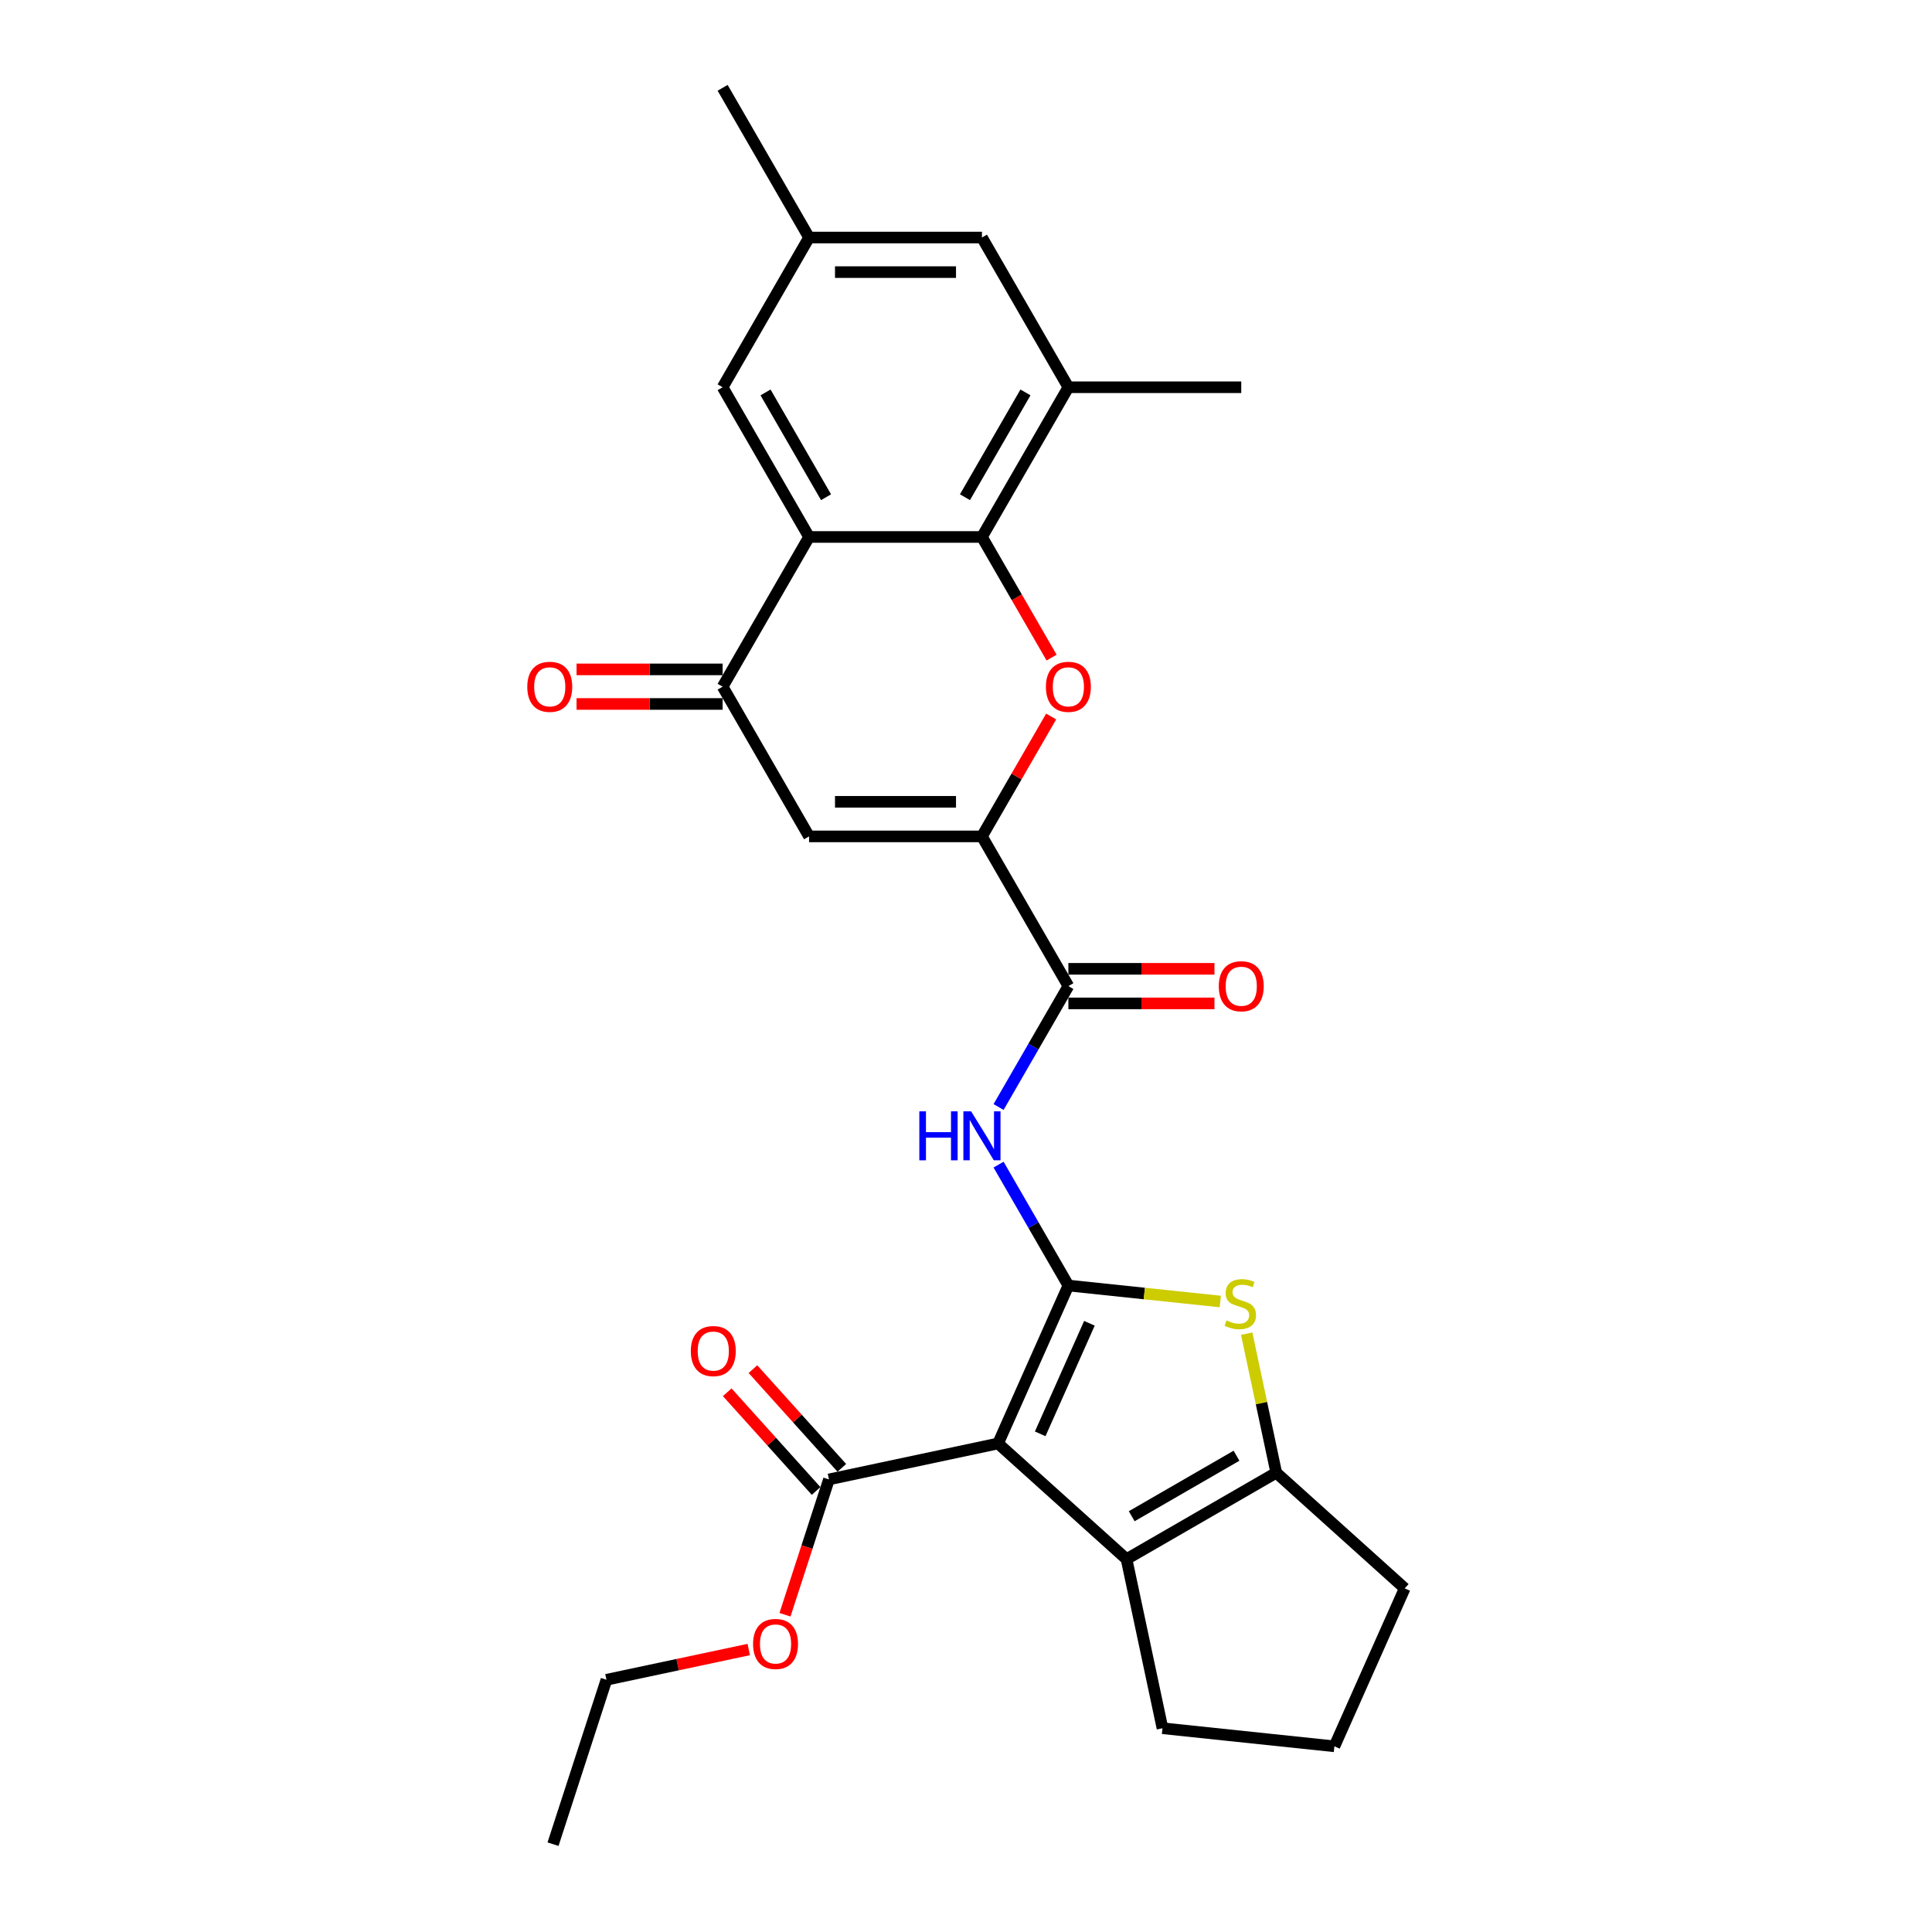 <?xml version='1.0' encoding='iso-8859-1'?>
<svg version='1.1' baseProfile='full'
              xmlns='http://www.w3.org/2000/svg'
                      xmlns:rdkit='http://www.rdkit.org/xml'
                      xmlns:xlink='http://www.w3.org/1999/xlink'
                  xml:space='preserve'
width='1000px' height='1000px' viewBox='0 0 1000 1000'>
<!-- END OF HEADER -->
<rect style='opacity:1.0;fill:#FFFFFF;stroke:none' width='1000' height='1000' x='0' y='0'> </rect>
<path class='bond-0' d='M 552.991,665.392 L 516.596,747.136' style='fill:none;fill-rule:evenodd;stroke:#000000;stroke-width:6px;stroke-linecap:butt;stroke-linejoin:miter;stroke-opacity:1' />
<path class='bond-0' d='M 563.881,684.932 L 538.404,742.153' style='fill:none;fill-rule:evenodd;stroke:#000000;stroke-width:6px;stroke-linecap:butt;stroke-linejoin:miter;stroke-opacity:1' />
<path class='bond-2' d='M 552.991,665.392 L 592.305,669.524' style='fill:none;fill-rule:evenodd;stroke:#000000;stroke-width:6px;stroke-linecap:butt;stroke-linejoin:miter;stroke-opacity:1' />
<path class='bond-2' d='M 592.305,669.524 L 631.619,673.656' style='fill:none;fill-rule:evenodd;stroke:#CCCC00;stroke-width:6px;stroke-linecap:butt;stroke-linejoin:miter;stroke-opacity:1' />
<path class='bond-7' d='M 552.991,665.392 L 534.924,634.099' style='fill:none;fill-rule:evenodd;stroke:#000000;stroke-width:6px;stroke-linecap:butt;stroke-linejoin:miter;stroke-opacity:1' />
<path class='bond-7' d='M 534.924,634.099 L 516.858,602.807' style='fill:none;fill-rule:evenodd;stroke:#0000FF;stroke-width:6px;stroke-linecap:butt;stroke-linejoin:miter;stroke-opacity:1' />
<path class='bond-4' d='M 516.596,747.136 L 583.093,807.01' style='fill:none;fill-rule:evenodd;stroke:#000000;stroke-width:6px;stroke-linecap:butt;stroke-linejoin:miter;stroke-opacity:1' />
<path class='bond-12' d='M 516.596,747.136 L 429.071,765.74' style='fill:none;fill-rule:evenodd;stroke:#000000;stroke-width:6px;stroke-linecap:butt;stroke-linejoin:miter;stroke-opacity:1' />
<path class='bond-1' d='M 508.251,432.915 L 552.991,510.407' style='fill:none;fill-rule:evenodd;stroke:#000000;stroke-width:6px;stroke-linecap:butt;stroke-linejoin:miter;stroke-opacity:1' />
<path class='bond-3' d='M 508.251,432.915 L 526.163,401.891' style='fill:none;fill-rule:evenodd;stroke:#000000;stroke-width:6px;stroke-linecap:butt;stroke-linejoin:miter;stroke-opacity:1' />
<path class='bond-3' d='M 526.163,401.891 L 544.074,370.867' style='fill:none;fill-rule:evenodd;stroke:#FF0000;stroke-width:6px;stroke-linecap:butt;stroke-linejoin:miter;stroke-opacity:1' />
<path class='bond-9' d='M 508.251,432.915 L 418.771,432.915' style='fill:none;fill-rule:evenodd;stroke:#000000;stroke-width:6px;stroke-linecap:butt;stroke-linejoin:miter;stroke-opacity:1' />
<path class='bond-9' d='M 494.829,415.019 L 432.193,415.019' style='fill:none;fill-rule:evenodd;stroke:#000000;stroke-width:6px;stroke-linecap:butt;stroke-linejoin:miter;stroke-opacity:1' />
<path class='bond-8' d='M 645.287,690.297 L 652.936,726.283' style='fill:none;fill-rule:evenodd;stroke:#CCCC00;stroke-width:6px;stroke-linecap:butt;stroke-linejoin:miter;stroke-opacity:1' />
<path class='bond-8' d='M 652.936,726.283 L 660.585,762.27' style='fill:none;fill-rule:evenodd;stroke:#000000;stroke-width:6px;stroke-linecap:butt;stroke-linejoin:miter;stroke-opacity:1' />
<path class='bond-5' d='M 544.302,340.373 L 526.276,309.152' style='fill:none;fill-rule:evenodd;stroke:#FF0000;stroke-width:6px;stroke-linecap:butt;stroke-linejoin:miter;stroke-opacity:1' />
<path class='bond-5' d='M 526.276,309.152 L 508.251,277.931' style='fill:none;fill-rule:evenodd;stroke:#000000;stroke-width:6px;stroke-linecap:butt;stroke-linejoin:miter;stroke-opacity:1' />
<path class='bond-21' d='M 583.093,807.01 L 601.697,894.535' style='fill:none;fill-rule:evenodd;stroke:#000000;stroke-width:6px;stroke-linecap:butt;stroke-linejoin:miter;stroke-opacity:1' />
<path class='bond-28' d='M 583.093,807.01 L 660.585,762.27' style='fill:none;fill-rule:evenodd;stroke:#000000;stroke-width:6px;stroke-linecap:butt;stroke-linejoin:miter;stroke-opacity:1' />
<path class='bond-28' d='M 585.769,784.8 L 640.013,753.482' style='fill:none;fill-rule:evenodd;stroke:#000000;stroke-width:6px;stroke-linecap:butt;stroke-linejoin:miter;stroke-opacity:1' />
<path class='bond-13' d='M 508.251,277.931 L 552.991,200.439' style='fill:none;fill-rule:evenodd;stroke:#000000;stroke-width:6px;stroke-linecap:butt;stroke-linejoin:miter;stroke-opacity:1' />
<path class='bond-13' d='M 499.464,257.359 L 530.782,203.115' style='fill:none;fill-rule:evenodd;stroke:#000000;stroke-width:6px;stroke-linecap:butt;stroke-linejoin:miter;stroke-opacity:1' />
<path class='bond-30' d='M 508.251,277.931 L 418.771,277.931' style='fill:none;fill-rule:evenodd;stroke:#000000;stroke-width:6px;stroke-linecap:butt;stroke-linejoin:miter;stroke-opacity:1' />
<path class='bond-6' d='M 418.771,277.931 L 374.031,355.423' style='fill:none;fill-rule:evenodd;stroke:#000000;stroke-width:6px;stroke-linecap:butt;stroke-linejoin:miter;stroke-opacity:1' />
<path class='bond-14' d='M 418.771,277.931 L 374.031,200.439' style='fill:none;fill-rule:evenodd;stroke:#000000;stroke-width:6px;stroke-linecap:butt;stroke-linejoin:miter;stroke-opacity:1' />
<path class='bond-14' d='M 427.558,257.359 L 396.24,203.115' style='fill:none;fill-rule:evenodd;stroke:#000000;stroke-width:6px;stroke-linecap:butt;stroke-linejoin:miter;stroke-opacity:1' />
<path class='bond-11' d='M 516.858,572.992 L 534.924,541.7' style='fill:none;fill-rule:evenodd;stroke:#0000FF;stroke-width:6px;stroke-linecap:butt;stroke-linejoin:miter;stroke-opacity:1' />
<path class='bond-11' d='M 534.924,541.7 L 552.991,510.407' style='fill:none;fill-rule:evenodd;stroke:#000000;stroke-width:6px;stroke-linecap:butt;stroke-linejoin:miter;stroke-opacity:1' />
<path class='bond-22' d='M 660.585,762.27 L 727.082,822.144' style='fill:none;fill-rule:evenodd;stroke:#000000;stroke-width:6px;stroke-linecap:butt;stroke-linejoin:miter;stroke-opacity:1' />
<path class='bond-10' d='M 418.771,432.915 L 374.031,355.423' style='fill:none;fill-rule:evenodd;stroke:#000000;stroke-width:6px;stroke-linecap:butt;stroke-linejoin:miter;stroke-opacity:1' />
<path class='bond-16' d='M 374.031,346.475 L 336.225,346.475' style='fill:none;fill-rule:evenodd;stroke:#000000;stroke-width:6px;stroke-linecap:butt;stroke-linejoin:miter;stroke-opacity:1' />
<path class='bond-16' d='M 336.225,346.475 L 298.42,346.475' style='fill:none;fill-rule:evenodd;stroke:#FF0000;stroke-width:6px;stroke-linecap:butt;stroke-linejoin:miter;stroke-opacity:1' />
<path class='bond-16' d='M 374.031,364.371 L 336.225,364.371' style='fill:none;fill-rule:evenodd;stroke:#000000;stroke-width:6px;stroke-linecap:butt;stroke-linejoin:miter;stroke-opacity:1' />
<path class='bond-16' d='M 336.225,364.371 L 298.42,364.371' style='fill:none;fill-rule:evenodd;stroke:#FF0000;stroke-width:6px;stroke-linecap:butt;stroke-linejoin:miter;stroke-opacity:1' />
<path class='bond-17' d='M 552.991,519.355 L 590.797,519.355' style='fill:none;fill-rule:evenodd;stroke:#000000;stroke-width:6px;stroke-linecap:butt;stroke-linejoin:miter;stroke-opacity:1' />
<path class='bond-17' d='M 590.797,519.355 L 628.602,519.355' style='fill:none;fill-rule:evenodd;stroke:#FF0000;stroke-width:6px;stroke-linecap:butt;stroke-linejoin:miter;stroke-opacity:1' />
<path class='bond-17' d='M 552.991,501.459 L 590.797,501.459' style='fill:none;fill-rule:evenodd;stroke:#000000;stroke-width:6px;stroke-linecap:butt;stroke-linejoin:miter;stroke-opacity:1' />
<path class='bond-17' d='M 590.797,501.459 L 628.602,501.459' style='fill:none;fill-rule:evenodd;stroke:#FF0000;stroke-width:6px;stroke-linecap:butt;stroke-linejoin:miter;stroke-opacity:1' />
<path class='bond-18' d='M 435.721,759.753 L 412.719,734.206' style='fill:none;fill-rule:evenodd;stroke:#000000;stroke-width:6px;stroke-linecap:butt;stroke-linejoin:miter;stroke-opacity:1' />
<path class='bond-18' d='M 412.719,734.206 L 389.717,708.659' style='fill:none;fill-rule:evenodd;stroke:#FF0000;stroke-width:6px;stroke-linecap:butt;stroke-linejoin:miter;stroke-opacity:1' />
<path class='bond-18' d='M 422.422,771.727 L 399.419,746.181' style='fill:none;fill-rule:evenodd;stroke:#000000;stroke-width:6px;stroke-linecap:butt;stroke-linejoin:miter;stroke-opacity:1' />
<path class='bond-18' d='M 399.419,746.181 L 376.417,720.634' style='fill:none;fill-rule:evenodd;stroke:#FF0000;stroke-width:6px;stroke-linecap:butt;stroke-linejoin:miter;stroke-opacity:1' />
<path class='bond-20' d='M 429.071,765.74 L 417.691,800.765' style='fill:none;fill-rule:evenodd;stroke:#000000;stroke-width:6px;stroke-linecap:butt;stroke-linejoin:miter;stroke-opacity:1' />
<path class='bond-20' d='M 417.691,800.765 L 406.311,835.79' style='fill:none;fill-rule:evenodd;stroke:#FF0000;stroke-width:6px;stroke-linecap:butt;stroke-linejoin:miter;stroke-opacity:1' />
<path class='bond-15' d='M 552.991,200.439 L 508.251,122.947' style='fill:none;fill-rule:evenodd;stroke:#000000;stroke-width:6px;stroke-linecap:butt;stroke-linejoin:miter;stroke-opacity:1' />
<path class='bond-23' d='M 552.991,200.439 L 642.471,200.439' style='fill:none;fill-rule:evenodd;stroke:#000000;stroke-width:6px;stroke-linecap:butt;stroke-linejoin:miter;stroke-opacity:1' />
<path class='bond-19' d='M 374.031,200.439 L 418.771,122.947' style='fill:none;fill-rule:evenodd;stroke:#000000;stroke-width:6px;stroke-linecap:butt;stroke-linejoin:miter;stroke-opacity:1' />
<path class='bond-31' d='M 508.251,122.947 L 418.771,122.947' style='fill:none;fill-rule:evenodd;stroke:#000000;stroke-width:6px;stroke-linecap:butt;stroke-linejoin:miter;stroke-opacity:1' />
<path class='bond-31' d='M 494.829,140.843 L 432.193,140.843' style='fill:none;fill-rule:evenodd;stroke:#000000;stroke-width:6px;stroke-linecap:butt;stroke-linejoin:miter;stroke-opacity:1' />
<path class='bond-25' d='M 418.771,122.947 L 374.031,45.455' style='fill:none;fill-rule:evenodd;stroke:#000000;stroke-width:6px;stroke-linecap:butt;stroke-linejoin:miter;stroke-opacity:1' />
<path class='bond-26' d='M 387.551,853.789 L 350.723,861.617' style='fill:none;fill-rule:evenodd;stroke:#FF0000;stroke-width:6px;stroke-linecap:butt;stroke-linejoin:miter;stroke-opacity:1' />
<path class='bond-26' d='M 350.723,861.617 L 313.896,869.445' style='fill:none;fill-rule:evenodd;stroke:#000000;stroke-width:6px;stroke-linecap:butt;stroke-linejoin:miter;stroke-opacity:1' />
<path class='bond-29' d='M 601.697,894.535 L 690.687,903.888' style='fill:none;fill-rule:evenodd;stroke:#000000;stroke-width:6px;stroke-linecap:butt;stroke-linejoin:miter;stroke-opacity:1' />
<path class='bond-24' d='M 727.082,822.144 L 690.687,903.888' style='fill:none;fill-rule:evenodd;stroke:#000000;stroke-width:6px;stroke-linecap:butt;stroke-linejoin:miter;stroke-opacity:1' />
<path class='bond-27' d='M 313.896,869.445 L 286.245,954.545' style='fill:none;fill-rule:evenodd;stroke:#000000;stroke-width:6px;stroke-linecap:butt;stroke-linejoin:miter;stroke-opacity:1' />
<path  class='atom-3' d='M 634.823 683.442
Q 635.109 683.55, 636.29 684.051
Q 637.471 684.552, 638.76 684.874
Q 640.084 685.16, 641.373 685.16
Q 643.771 685.16, 645.167 684.015
Q 646.563 682.834, 646.563 680.794
Q 646.563 679.398, 645.847 678.539
Q 645.167 677.68, 644.093 677.215
Q 643.019 676.749, 641.23 676.212
Q 638.975 675.532, 637.615 674.888
Q 636.29 674.244, 635.324 672.884
Q 634.393 671.524, 634.393 669.233
Q 634.393 666.047, 636.541 664.079
Q 638.724 662.11, 643.019 662.11
Q 645.954 662.11, 649.283 663.506
L 648.46 666.262
Q 645.417 665.01, 643.127 665.01
Q 640.657 665.01, 639.297 666.047
Q 637.937 667.05, 637.972 668.803
Q 637.972 670.164, 638.653 670.987
Q 639.368 671.81, 640.371 672.275
Q 641.409 672.741, 643.127 673.277
Q 645.417 673.993, 646.777 674.709
Q 648.137 675.425, 649.104 676.892
Q 650.106 678.324, 650.106 680.794
Q 650.106 684.301, 647.744 686.198
Q 645.417 688.06, 641.516 688.06
Q 639.261 688.06, 637.543 687.559
Q 635.861 687.093, 633.856 686.27
L 634.823 683.442
' fill='#CCCC00'/>
<path  class='atom-4' d='M 541.359 355.495
Q 541.359 349.41, 544.365 346.01
Q 547.372 342.61, 552.991 342.61
Q 558.611 342.61, 561.617 346.01
Q 564.624 349.41, 564.624 355.495
Q 564.624 361.651, 561.581 365.159
Q 558.539 368.63, 552.991 368.63
Q 547.408 368.63, 544.365 365.159
Q 541.359 361.687, 541.359 355.495
M 552.991 365.767
Q 556.857 365.767, 558.933 363.19
Q 561.044 360.577, 561.044 355.495
Q 561.044 350.52, 558.933 348.014
Q 556.857 345.473, 552.991 345.473
Q 549.126 345.473, 547.014 347.978
Q 544.938 350.484, 544.938 355.495
Q 544.938 360.613, 547.014 363.19
Q 549.126 365.767, 552.991 365.767
' fill='#FF0000'/>
<path  class='atom-8' d='M 475.841 575.229
L 479.277 575.229
L 479.277 586.003
L 492.234 586.003
L 492.234 575.229
L 495.67 575.229
L 495.67 600.57
L 492.234 600.57
L 492.234 588.866
L 479.277 588.866
L 479.277 600.57
L 475.841 600.57
L 475.841 575.229
' fill='#0000FF'/>
<path  class='atom-8' d='M 502.65 575.229
L 510.953 588.651
Q 511.777 589.976, 513.101 592.374
Q 514.425 594.772, 514.497 594.915
L 514.497 575.229
L 517.861 575.229
L 517.861 600.57
L 514.389 600.57
L 505.477 585.895
Q 504.439 584.177, 503.33 582.209
Q 502.256 580.24, 501.934 579.632
L 501.934 600.57
L 498.641 600.57
L 498.641 575.229
L 502.65 575.229
' fill='#0000FF'/>
<path  class='atom-17' d='M 272.918 355.495
Q 272.918 349.41, 275.925 346.01
Q 278.931 342.61, 284.55 342.61
Q 290.17 342.61, 293.176 346.01
Q 296.183 349.41, 296.183 355.495
Q 296.183 361.651, 293.141 365.159
Q 290.098 368.63, 284.55 368.63
Q 278.967 368.63, 275.925 365.159
Q 272.918 361.687, 272.918 355.495
M 284.55 365.767
Q 288.416 365.767, 290.492 363.19
Q 292.604 360.577, 292.604 355.495
Q 292.604 350.52, 290.492 348.014
Q 288.416 345.473, 284.55 345.473
Q 280.685 345.473, 278.573 347.978
Q 276.497 350.484, 276.497 355.495
Q 276.497 360.613, 278.573 363.19
Q 280.685 365.767, 284.55 365.767
' fill='#FF0000'/>
<path  class='atom-18' d='M 630.839 510.479
Q 630.839 504.394, 633.845 500.994
Q 636.852 497.594, 642.471 497.594
Q 648.091 497.594, 651.097 500.994
Q 654.104 504.394, 654.104 510.479
Q 654.104 516.635, 651.061 520.143
Q 648.019 523.615, 642.471 523.615
Q 636.888 523.615, 633.845 520.143
Q 630.839 516.671, 630.839 510.479
M 642.471 520.751
Q 646.337 520.751, 648.413 518.174
Q 650.525 515.561, 650.525 510.479
Q 650.525 505.504, 648.413 502.998
Q 646.337 500.457, 642.471 500.457
Q 638.606 500.457, 636.494 502.963
Q 634.418 505.468, 634.418 510.479
Q 634.418 515.597, 636.494 518.174
Q 638.606 520.751, 642.471 520.751
' fill='#FF0000'/>
<path  class='atom-19' d='M 357.565 699.315
Q 357.565 693.23, 360.572 689.83
Q 363.578 686.43, 369.197 686.43
Q 374.817 686.43, 377.823 689.83
Q 380.83 693.23, 380.83 699.315
Q 380.83 705.471, 377.788 708.979
Q 374.745 712.45, 369.197 712.45
Q 363.614 712.45, 360.572 708.979
Q 357.565 705.507, 357.565 699.315
M 369.197 709.587
Q 373.063 709.587, 375.139 707.01
Q 377.251 704.397, 377.251 699.315
Q 377.251 694.34, 375.139 691.834
Q 373.063 689.293, 369.197 689.293
Q 365.332 689.293, 363.22 691.798
Q 361.144 694.304, 361.144 699.315
Q 361.144 704.433, 363.22 707.01
Q 365.332 709.587, 369.197 709.587
' fill='#FF0000'/>
<path  class='atom-21' d='M 389.788 850.912
Q 389.788 844.828, 392.795 841.427
Q 395.801 838.027, 401.42 838.027
Q 407.04 838.027, 410.046 841.427
Q 413.053 844.828, 413.053 850.912
Q 413.053 857.069, 410.011 860.576
Q 406.968 864.048, 401.42 864.048
Q 395.837 864.048, 392.795 860.576
Q 389.788 857.104, 389.788 850.912
M 401.42 861.185
Q 405.286 861.185, 407.362 858.608
Q 409.474 855.995, 409.474 850.912
Q 409.474 845.937, 407.362 843.432
Q 405.286 840.891, 401.42 840.891
Q 397.555 840.891, 395.443 843.396
Q 393.367 845.901, 393.367 850.912
Q 393.367 856.031, 395.443 858.608
Q 397.555 861.185, 401.42 861.185
' fill='#FF0000'/>
</svg>
